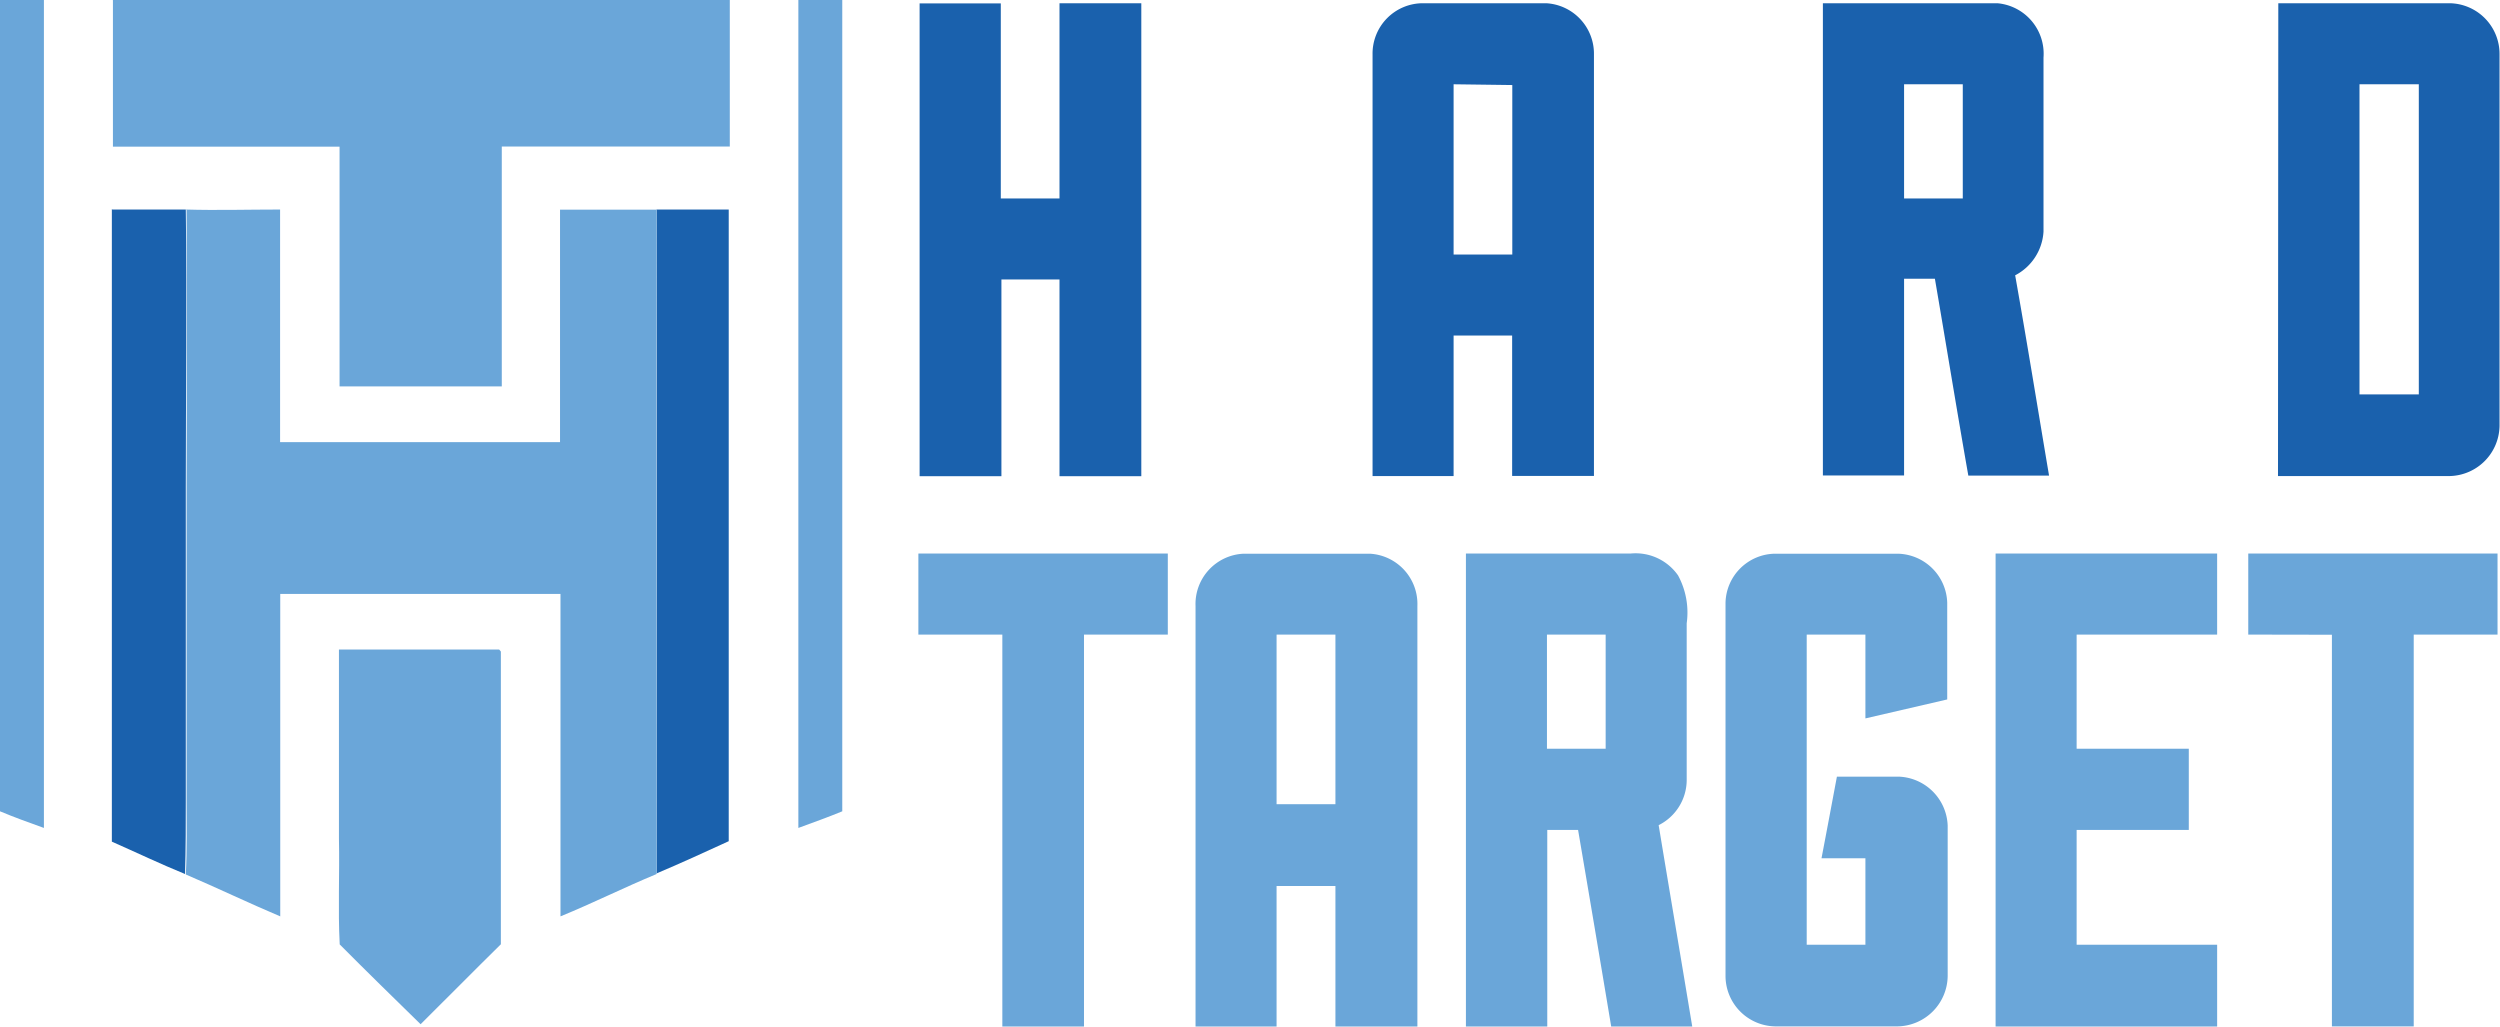 <svg xmlns="http://www.w3.org/2000/svg" viewBox="0 0 162.27 66.63">
  <title>ht</title>
  <g id="Layer_2" data-name="Layer 2">
    <g id="Layer_1-2" data-name="Layer 1">
      <g>
        <path d="M7.29,13.6c1.59,0,3.18,0,4.77,0,.08,6,0,12,0,18v20.2c0,1.64,0,3.29-.05,4.93-1.6-.65-3.16-1.4-4.75-2.1q0-20.53,0-41.06" fill="#1a61ad"/>
        <path d="M42.63,13.6c1.55,0,3.11,0,4.67,0,0,13.67,0,27.34,0,41-1.55.71-3.11,1.43-4.68,2.09,0-14.37,0-28.74,0-43.12" fill="#1a61ad"/>
        <path d="M59.68.22c1.76,0,3.52,0,5.28,0V12.88h3.81V.21h5.31v30.7H68.77V18.14H65V30.91H59.69c0-10.22,0-20.45,0-30.68" fill="#1a61ad"/>
        <path d="M89.09,3.53A3.27,3.27,0,0,1,92.35.21c2.67,0,5.34,0,8,0a3.28,3.28,0,0,1,3.11,3.31q0,13.7,0,27.37-2.66,0-5.31,0V21.78H94.35V30.9c-1.76,0-3.51,0-5.26,0q0-13.68,0-27.37m5.26,1.94V16.52h3.81v-11Z" fill="#1a61ad"/>
        <path d="M118.33.21c3.77,0,7.54,0,11.31,0a3.29,3.29,0,0,1,3,3.53c0,3.77,0,7.53,0,11.29a3.42,3.42,0,0,1-1.84,2.84c.77,4.33,1.47,8.68,2.2,13-1.75,0-3.49,0-5.24,0-.75-4.26-1.44-8.52-2.17-12.78h-2c0,4.26,0,8.51,0,12.77h-5.27V.21m5.27,5.26v7.41h3.81V5.47Z" fill="#1a61ad"/>
        <path d="M147.88.21H159a3.29,3.29,0,0,1,3.24,3.32q0,12,0,24A3.31,3.31,0,0,1,159,30.9c-3.71,0-7.43,0-11.14,0Zm5.27,5.26q0,10.07,0,20.13H157V5.47h-3.81" fill="#1a61ad"/>
        <path d="M0,0H2.85q0,26.87,0,53.74c-1-.36-1.92-.69-2.85-1.08Q0,26.34,0,0" fill="#6aa6d9"/>
        <path d="M7.31,0H47.37c0,3.17,0,6.34,0,9.51H32.57q0,7.79,0,15.57c-3.51,0-7,0-10.53,0V9.52H7.33c0-3.17,0-6.34,0-9.51" fill="#6aa6d9"/>
        <path d="M51.82,0h2.85q0,26.32,0,52.66c-.94.39-1.9.73-2.85,1.08q0-26.88,0-53.74" fill="#6aa6d9"/>
        <path d="M12.06,13.6c2,.06,4.08,0,6.12,0,0,5,0,10.07,0,15.1H36.35c0-5,0-10.06,0-15.09,2.09,0,4.18,0,6.27,0-.05,14.38,0,28.75,0,43.12-2.1.87-4.14,1.89-6.24,2.75,0-7,0-13.95,0-20.93H18.19c0,7,0,14,0,20.93-2.06-.87-4.07-1.84-6.13-2.72.09-1.64.05-3.29.05-4.93q0-10.11,0-20.2c0-6,.05-12,0-18" fill="#6aa6d9"/>
        <path d="M22,42.16c3.47,0,6.93,0,10.4,0l.11.13q0,9.52,0,19c-1.75,1.72-3.47,3.47-5.21,5.19-1.76-1.72-3.52-3.44-5.25-5.18-.12-2.28,0-4.57-.05-6.86Z" fill="#6aa6d9"/>
        <path d="M59.62,35.93H75.8v5.26H70.36q0,12.72,0,25.44H65.06V41.19c-1.82,0-3.63,0-5.45,0,0-1.75,0-3.5,0-5.25" fill="#6aa6d9"/>
        <path d="M77.6,39.34a3.27,3.27,0,0,1,3.12-3.4c2.73,0,5.47,0,8.2,0A3.27,3.27,0,0,1,92,39.33Q92,53,92,66.63H86.68V57.51H82.86c0,3,0,6.08,0,9.12H77.6V39.34m5.26,1.86c0,3.68,0,7.36,0,11h3.82V41.19c-1.28,0-2.55,0-3.82,0" fill="#6aa6d9"/>
        <path d="M95.15,35.93h10.68a3.36,3.36,0,0,1,3.09,1.42,5.06,5.06,0,0,1,.56,3.11c0,3.4,0,6.81,0,10.21a3.29,3.29,0,0,1-1.82,2.89c.72,4.36,1.46,8.71,2.18,13.07h-5.26q-1.06-6.37-2.15-12.76h-2V66.63H95.15q0-15.34,0-30.7m5.26,5.26V48.6h3.81V41.19h-3.81" fill="#6aa6d9"/>
        <path d="M112,39.12a3.26,3.26,0,0,1,3.19-3.18q4,0,8,0a3.28,3.28,0,0,1,3.2,3.18c0,2.09,0,4.19,0,6.28l-5.31,1.23V41.19h-3.81V61.32h3.81c0-1.87,0-3.74,0-5.61h-2.85c.34-1.77.67-3.54,1-5.3,1.31,0,2.63,0,4,0a3.3,3.3,0,0,1,3.19,3.18c0,3.26,0,6.52,0,9.77a3.31,3.31,0,0,1-3.22,3.26c-2.65,0-5.31,0-8,0A3.28,3.28,0,0,1,112,63.35q0-12.12,0-24.23" fill="#6aa6d9"/>
        <path d="M129.53,35.93h14.38v5.26h-9.12V48.6h7.28v5.27h-7.28v7.45h9.12v5.31H129.53q0-15.36,0-30.7" fill="#6aa6d9"/>
        <path d="M145.93,41.19V35.93h16.18v5.26h-5.44q0,12.7,0,25.43c-1.77,0-3.54,0-5.31,0,0-8.47,0-17,0-25.42Z" fill="#6aa6d9"/>
      </g>
    </g>
  </g>
</svg>
